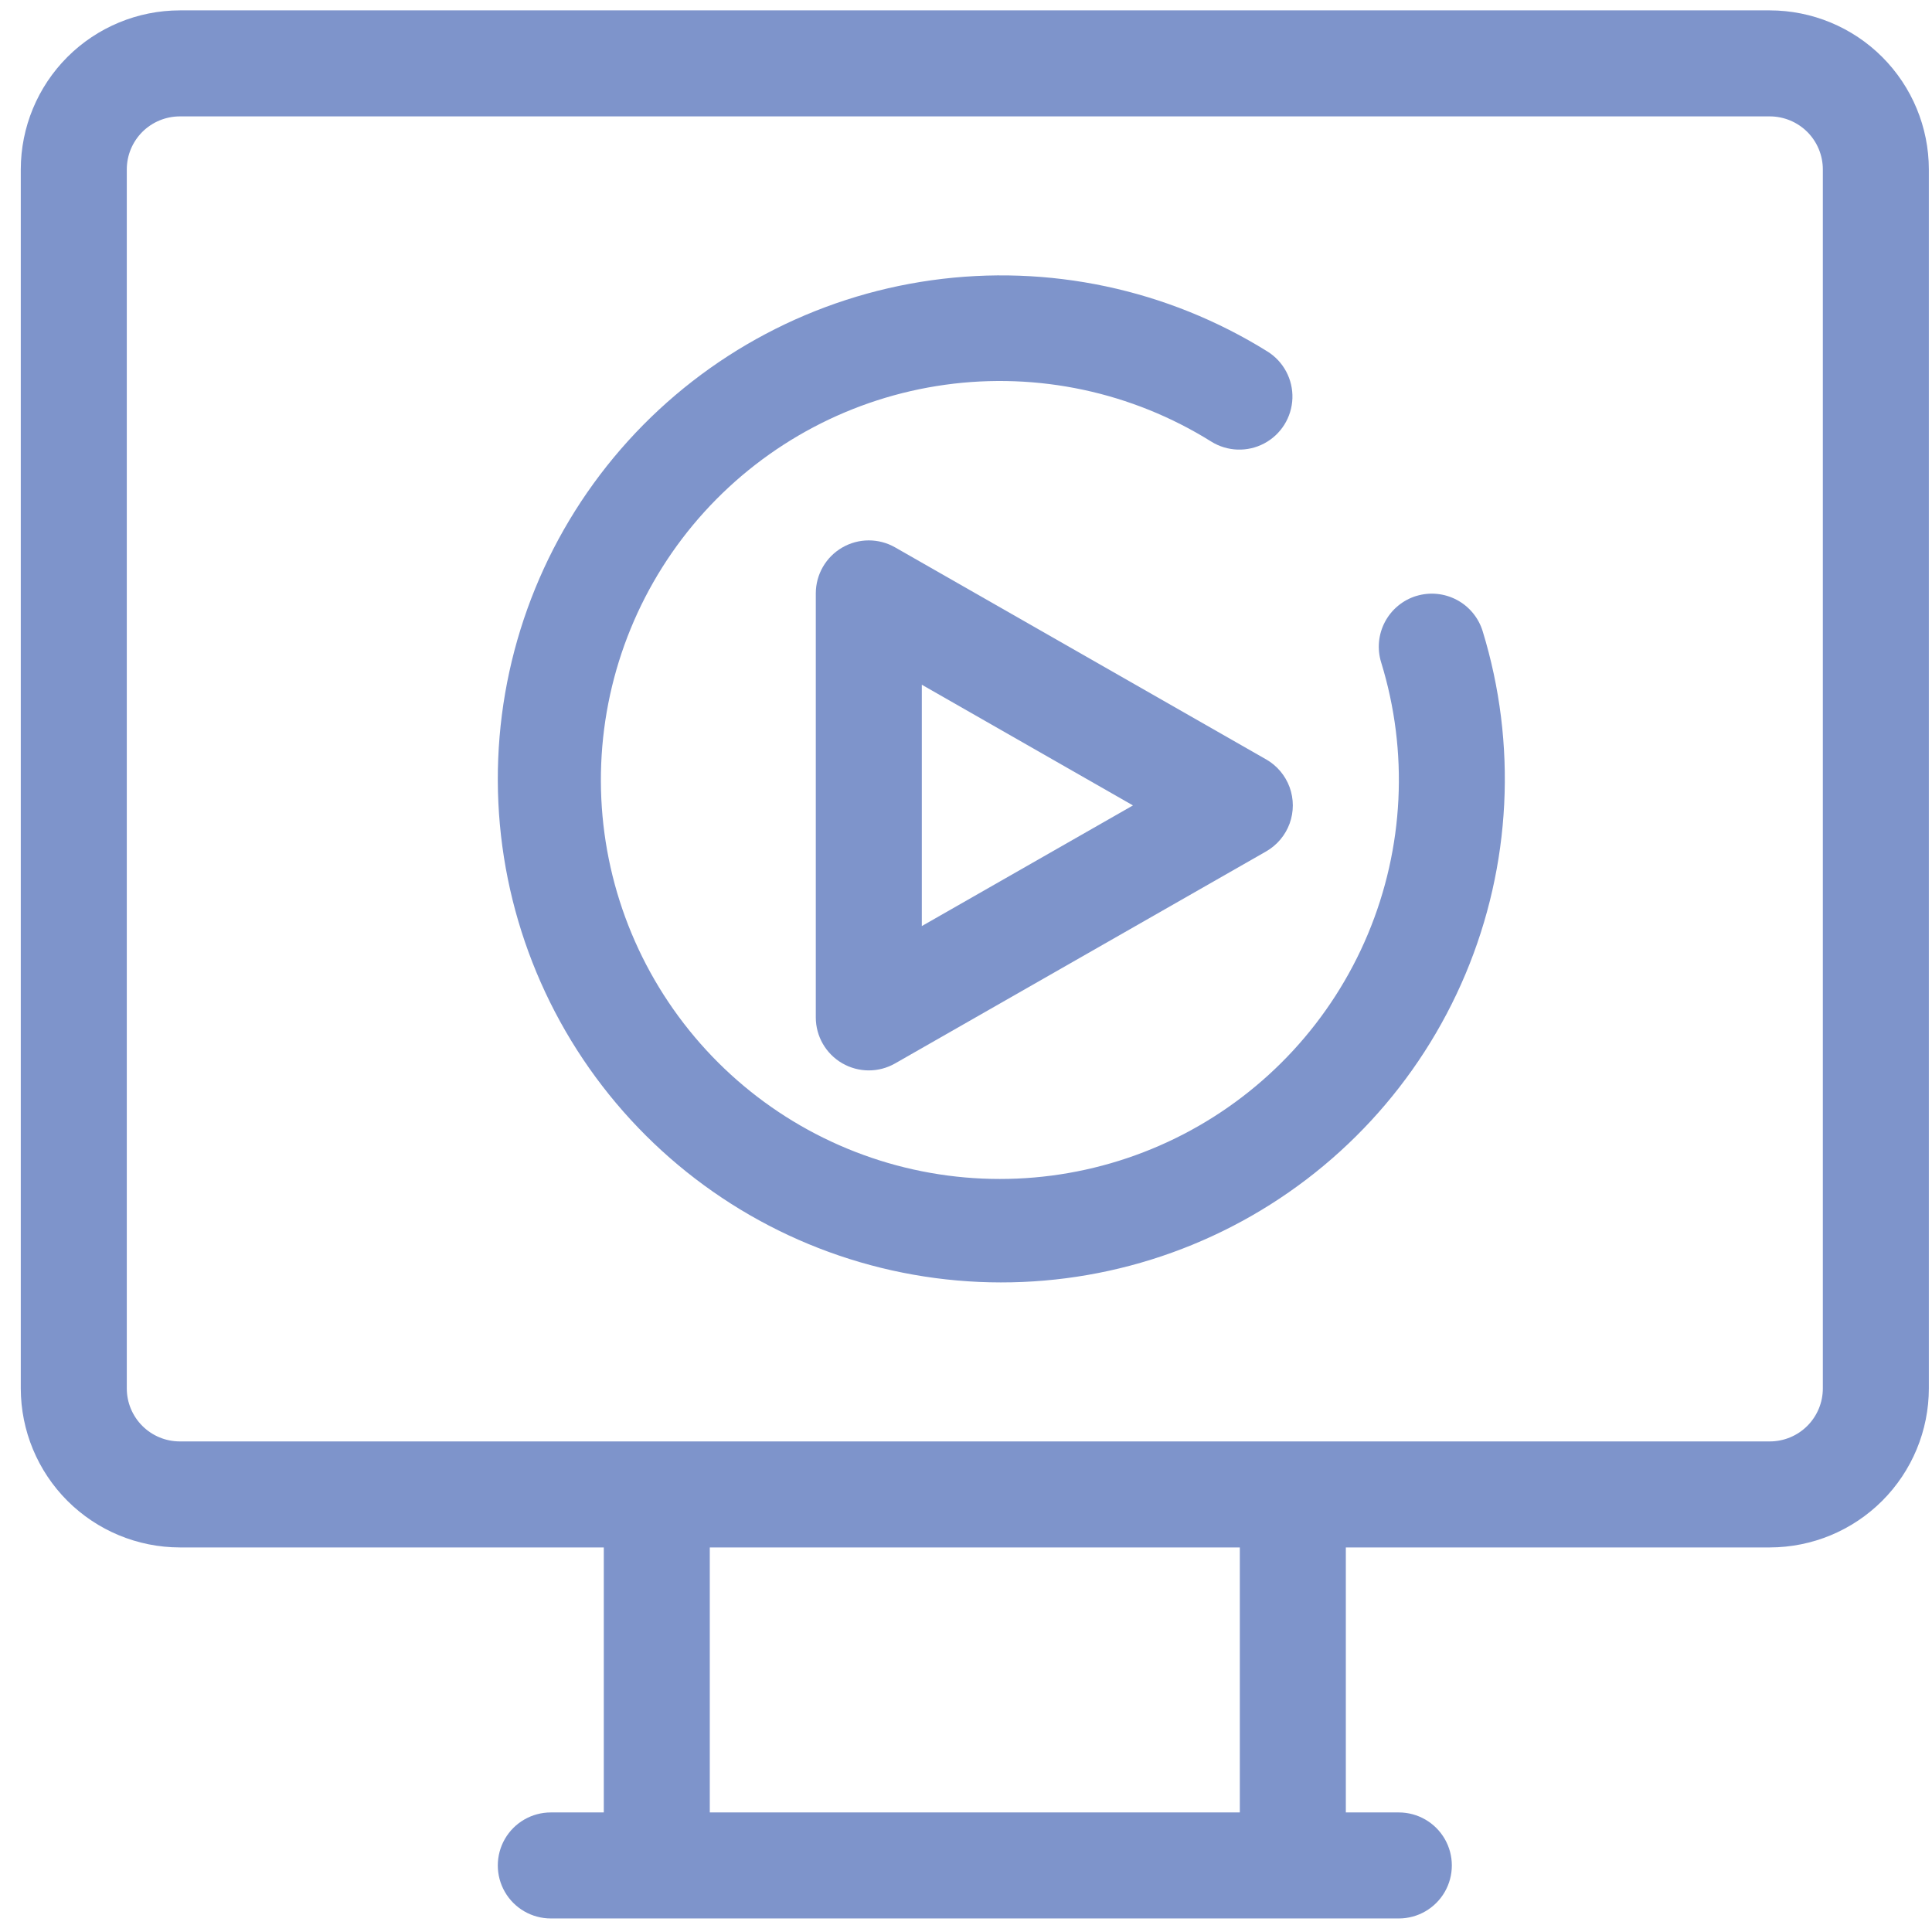 <?xml version="1.0" encoding="UTF-8"?> <svg xmlns="http://www.w3.org/2000/svg" xmlns:xlink="http://www.w3.org/1999/xlink" width="78px" height="78px" viewBox="0 0 78 78" version="1.1"><title>icon-Formal Training</title><g id="Asset-Updates" stroke="none" stroke-width="1" fill="none" fill-rule="evenodd"><g id="0.0-Sparq---Asset-Updates---Icons" transform="translate(-1298, -724)" fill="#7E94CB" fill-rule="nonzero"><g id="icon-Formal-Training" transform="translate(1298.839, 724.419)"><path d="M50.278,30.24 L35.299,21.68 C34.636,21.302 33.823,21.304 33.163,21.687 C32.503,22.07 32.097,22.775 32.097,23.538 L32.097,40.657 C32.097,41.419 32.503,42.125 33.163,42.507 C33.823,42.89 34.636,42.893 35.299,42.514 L50.278,33.955 C50.716,33.704 51.052,33.306 51.226,32.832 C51.399,32.357 51.399,31.837 51.226,31.362 C51.052,30.888 50.716,30.49 50.278,30.239 L50.278,30.24 Z M36.377,36.969 L36.377,27.225 L44.902,32.098 L36.377,36.969 Z" id="Shape"></path><path d="M70.614,0 L6.42,0 C4.718,0.002 3.086,0.679 1.882,1.882 C0.679,3.086 0.002,4.718 0,6.42 L0,55.636 C0.002,57.338 0.679,58.969 1.882,60.173 C3.086,61.376 4.718,62.053 6.42,62.055 L23.538,62.055 L23.538,72.754 L21.398,72.754 C20.634,72.754 19.927,73.162 19.545,73.824 C19.163,74.486 19.163,75.302 19.545,75.964 C19.927,76.626 20.634,77.034 21.398,77.034 L55.636,77.034 C56.4,77.034 57.106,76.626 57.489,75.964 C57.871,75.302 57.871,74.486 57.489,73.824 C57.106,73.162 56.4,72.754 55.636,72.754 L53.496,72.754 L53.496,62.055 L70.614,62.055 L70.614,62.055 C72.316,62.053 73.948,61.376 75.151,60.173 C76.355,58.969 77.032,57.338 77.034,55.636 L77.034,6.42 C77.032,4.718 76.355,3.086 75.151,1.882 C73.948,0.679 72.316,0.002 70.614,0 L70.614,0 Z M49.216,72.754 L27.817,72.754 L27.817,62.055 L49.216,62.055 L49.216,72.754 Z M72.754,55.636 L72.754,55.636 C72.754,56.203 72.527,56.747 72.127,57.148 C71.725,57.549 71.181,57.775 70.614,57.775 L6.419,57.775 C5.852,57.775 5.308,57.549 4.907,57.148 C4.506,56.747 4.28,56.203 4.28,55.636 L4.28,6.42 C4.28,5.853 4.506,5.309 4.907,4.907 C5.308,4.507 5.852,4.281 6.419,4.28 L70.614,4.28 C71.181,4.281 71.725,4.507 72.127,4.907 C72.527,5.309 72.754,5.853 72.754,6.42 L72.754,55.636 Z" id="Shape"></path><path d="M56.341,23.641 C55.798,23.808 55.343,24.184 55.076,24.687 C54.81,25.189 54.754,25.776 54.921,26.32 C56.035,29.929 55.845,33.814 54.385,37.297 C52.926,40.78 50.288,43.64 46.934,45.376 C43.58,47.112 39.723,47.615 36.036,46.796 C32.349,45.977 29.067,43.889 26.764,40.896 C24.46,37.903 23.281,34.196 23.433,30.423 C23.585,26.649 25.058,23.049 27.595,20.251 C30.132,17.454 33.572,15.636 37.312,15.116 C41.053,14.596 44.858,15.407 48.061,17.408 C48.71,17.813 49.527,17.842 50.203,17.482 C50.879,17.123 51.312,16.43 51.339,15.664 C51.365,14.899 50.982,14.177 50.332,13.772 C46.289,11.253 41.489,10.235 36.772,10.895 C32.054,11.555 27.718,13.85 24.52,17.381 C21.322,20.912 19.466,25.453 19.275,30.213 C19.084,34.973 20.571,39.649 23.476,43.424 C26.38,47.199 30.519,49.835 35.169,50.87 C39.818,51.905 44.684,51.275 48.917,49.088 C53.149,46.902 56.479,43.299 58.326,38.908 C60.172,34.517 60.418,29.617 59.02,25.063 C58.853,24.52 58.477,24.065 57.975,23.799 C57.472,23.533 56.885,23.476 56.342,23.642 L56.341,23.641 Z" id="Path"></path></g></g></g></svg> 